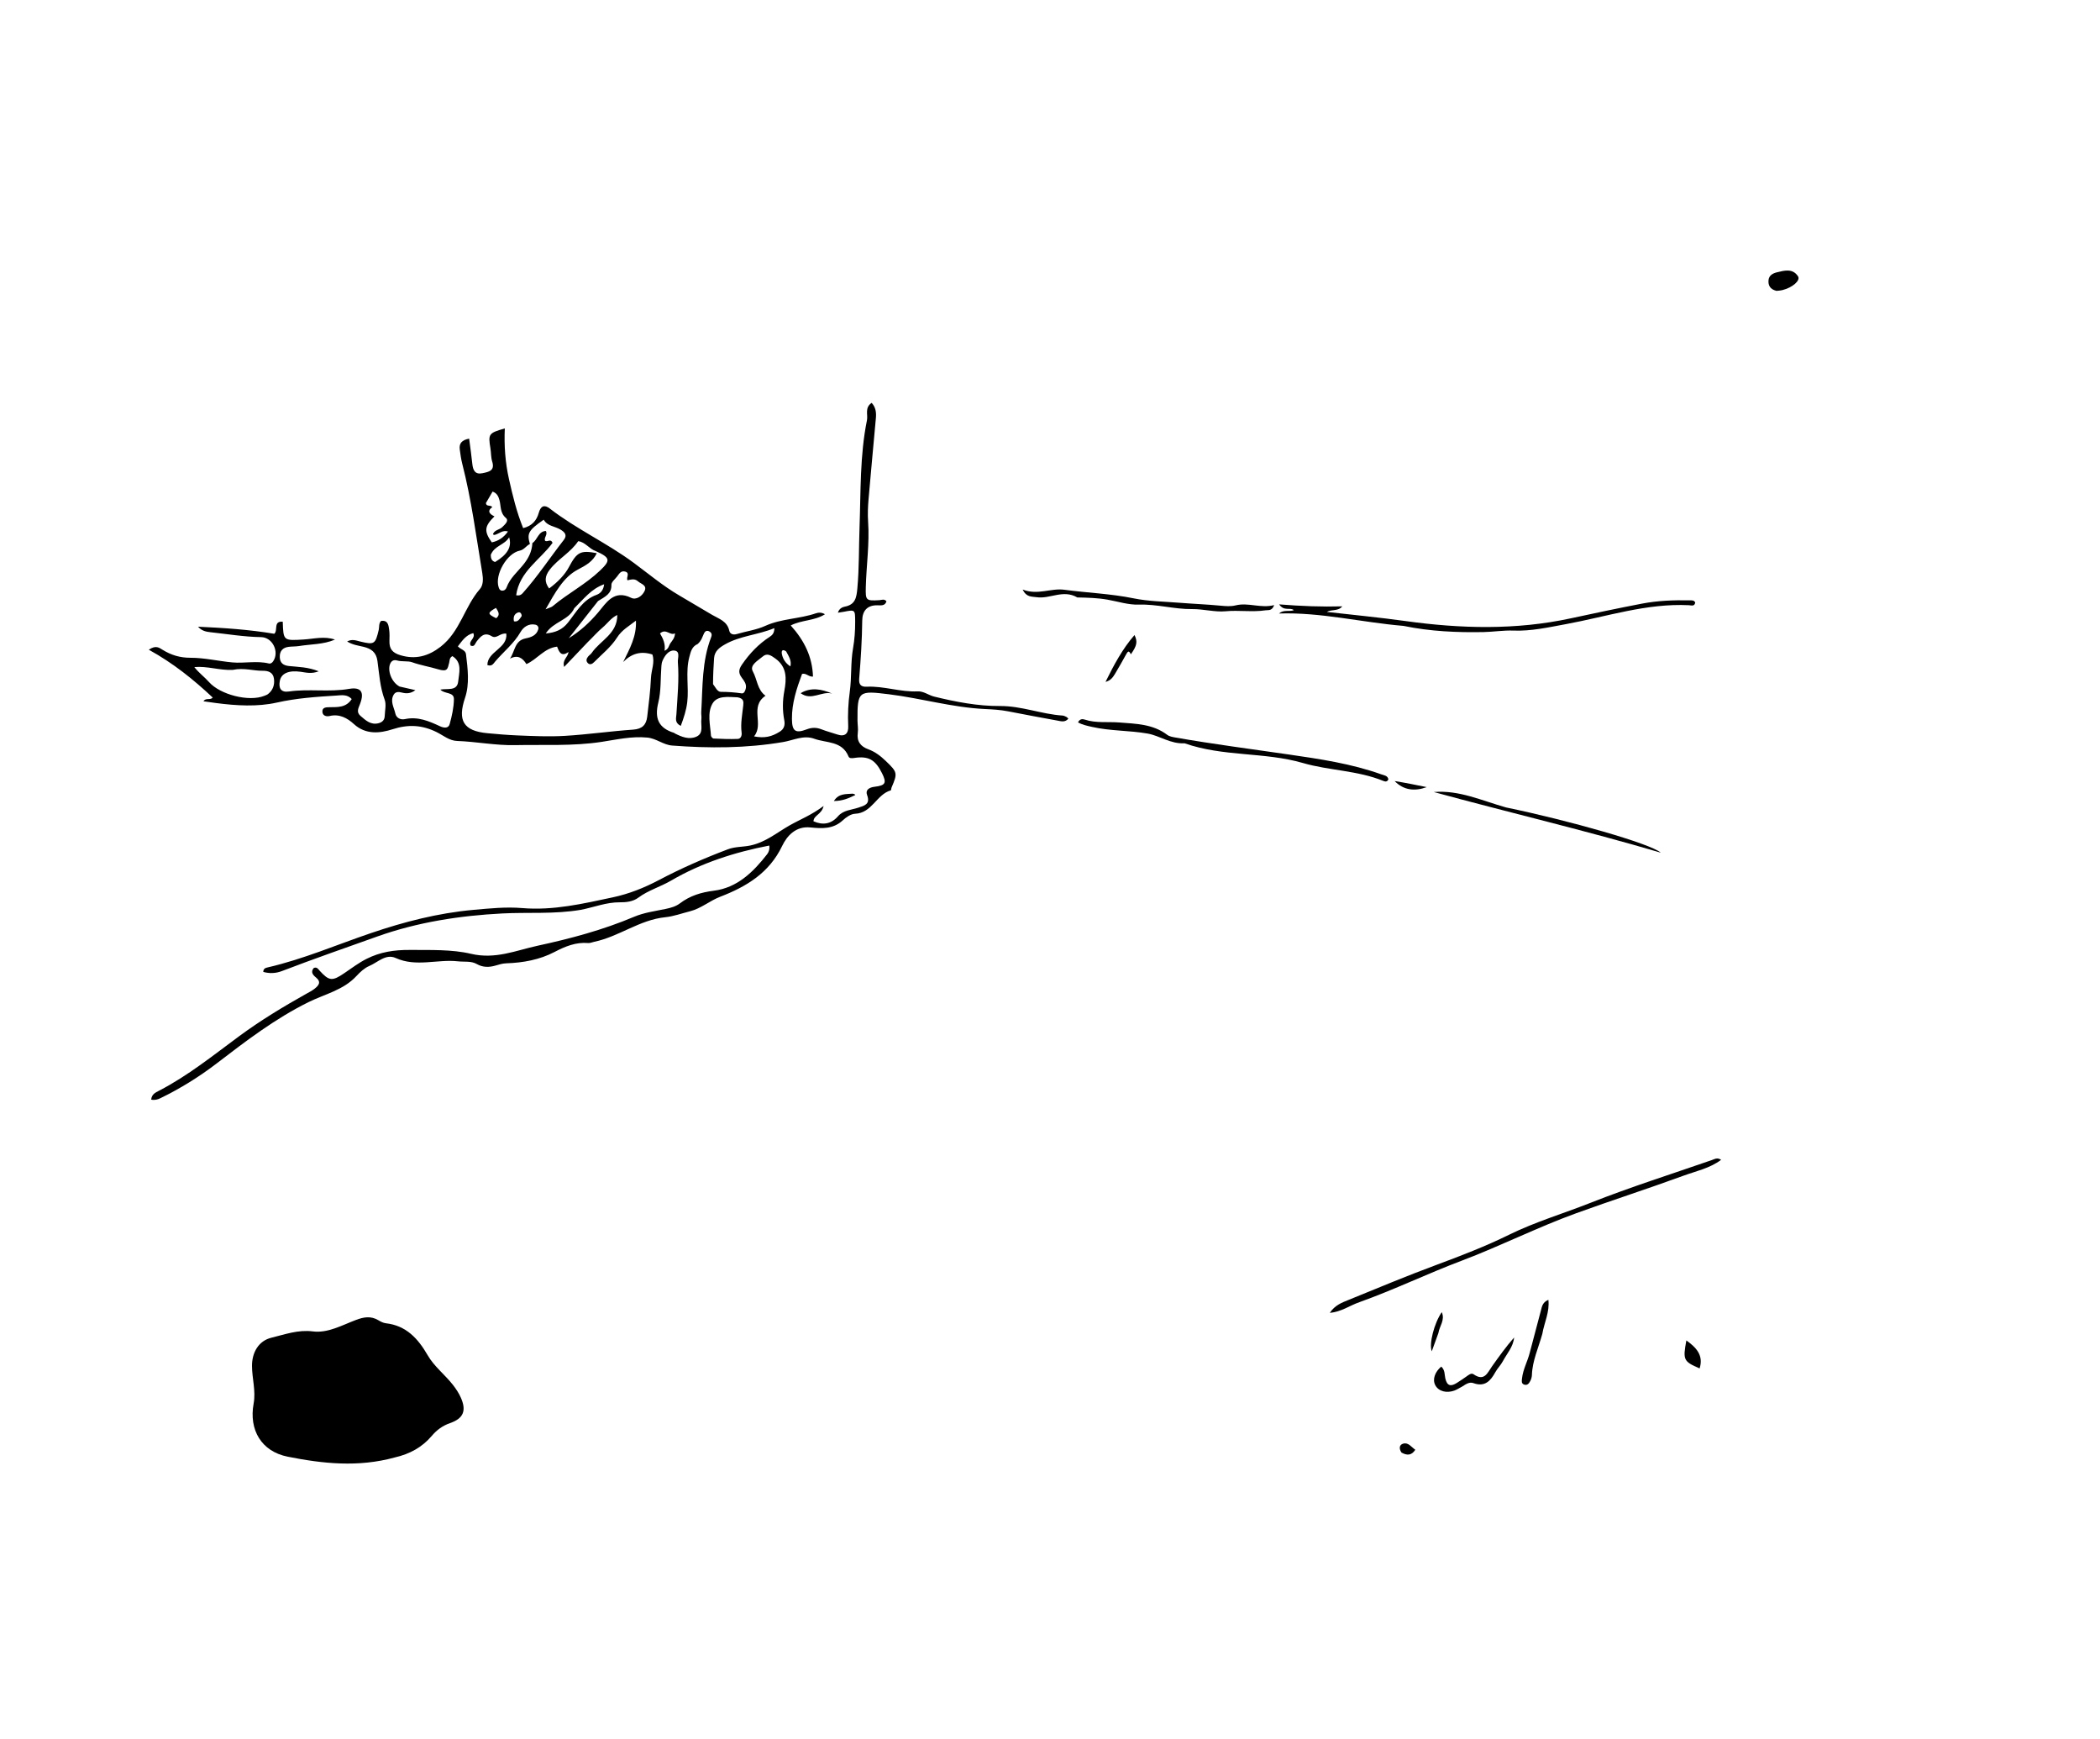 <svg version="1.1" id="Layer_1" xmlns="http://www.w3.org/2000/svg" xmlns:xlink="http://www.w3.org/1999/xlink" x="0px" y="0px"
	 width="100%" viewBox="0 0 1024 848" enable-background="new 0 0 1024 848" xml:space="preserve">
<path fill="#000000" opacity="1" stroke="none" 
	d="
M283.276,443.586 
	C270.3,445.794 257.609,444.709 245.001,445.36 
	C224.204,446.435 203.59,449.597 183.947,456.611 
	C168.467,462.138 152.921,467.524 137.569,473.417 
	C134.464,474.609 131.492,474.721 128.373,473.868 
	C128.412,472.087 129.652,471.873 130.739,471.621 
	C147.95,467.63 164.159,460.626 180.812,454.965 
	C197.071,449.437 213.563,445.176 230.747,443.627 
	C238.729,442.907 246.738,442.081 254.666,442.745 
	C269.813,444.013 284.281,440.603 298.827,437.506 
	C306.686,435.833 314.164,432.85 321.224,429.121 
	C332.139,423.356 343.389,418.45 354.92,414.087 
	C358.496,412.734 362.256,412.999 365.883,412.231 
	C373.37,410.645 378.78,405.971 385.007,402.44 
	C390.139,399.531 395.699,397.4 401.61,392.953 
	C400.642,397.182 396.783,397.43 396.669,400.433 
	C401.221,402.397 405.25,401.861 408.647,397.958 
	C411.276,394.938 415.165,394.925 418.593,393.765 
	C421.367,392.826 424.548,392.2 422.811,387.632 
	C421.87,385.159 423.821,383.91 426.468,383.598 
	C431.858,382.962 432.449,381.703 430.057,376.931 
	C426.737,370.309 423.427,368.504 416.473,369.562 
	C415.431,369.72 414.143,369.798 413.76,368.852 
	C410.647,361.156 402.98,362.351 397.062,360.188 
	C391.847,358.282 386.859,360.942 381.97,361.775 
	C363.935,364.85 345.935,364.878 327.805,363.504 
	C323.352,363.167 320.128,360.035 315.581,359.608 
	C307.96,358.891 300.66,360.595 293.415,361.702 
	C279.329,363.854 265.265,362.999 251.187,363.297 
	C241.679,363.499 232.324,361.603 222.852,361.26 
	C219.042,361.122 216.093,358.507 212.868,356.927 
	C205.725,353.427 199.081,353.089 191.321,355.588 
	C185.348,357.512 178.371,358.336 172.569,353.029 
	C169.396,350.126 165.519,347.944 160.711,349.104 
	C159.14,349.484 157.375,348.946 157.214,347.174 
	C156.998,344.79 159.084,344.835 160.75,344.81 
	C164.7,344.75 168.765,345.063 171.51,340.833 
	C169.284,338.415 166.51,338.972 164.01,339.129 
	C154.275,339.741 144.666,340.375 134.961,342.555 
	C125.524,344.675 115.291,344.076 105.421,342.786 
	C103.469,342.53 101.52,342.243 99.221,341.922 
	C100.342,340.058 102.443,341.537 103.745,340.117 
	C94.405,331.356 84.443,323.305 72.564,316.782 
	C76.005,314.42 77.66,315.823 79.302,316.834 
	C83.487,319.412 87.763,320.713 92.917,320.706 
	C99.687,320.696 106.445,322.33 113.236,322.961 
	C119.169,323.513 125.18,322.043 131.113,323.491 
	C131.967,323.699 132.705,323.15 133.206,322.41 
	C136.306,317.832 132.95,310.728 127.291,310.637 
	C118.954,310.503 110.778,309.118 102.537,308.238 
	C100.4,308.01 98.309,307.541 96.568,305.559 
	C108.99,306.128 121.381,306.931 133.728,309.005 
	C135.658,307.488 133.124,302.672 137.879,303.131 
	C138.175,312.387 138.177,312.423 148.075,311.796 
	C153.144,311.475 158.193,310.066 163.342,311.841 
	C157.731,314.256 151.636,314.045 145.766,314.989 
	C144.129,315.252 142.438,315.165 140.788,315.369 
	C137.848,315.732 136.328,317.432 136.428,320.429 
	C136.524,323.303 138.228,324.45 140.933,324.733 
	C145.495,325.211 150.162,325.19 155.424,327.301 
	C151.897,328.654 149.287,327.918 146.619,327.538 
	C140.704,326.697 137.148,328.349 136.445,331.988 
	C135.753,335.567 137.022,337.707 140.843,337.15 
	C150.599,335.728 160.458,337.559 170.237,335.867 
	C176.073,334.857 177.761,337.462 175.566,343.215 
	C174.767,345.31 173.621,347.191 175.801,349.057 
	C178.342,351.232 180.802,353.6 184.631,352.601 
	C186.467,352.122 187.534,350.995 187.596,349.088 
	C187.683,346.428 188.436,343.484 187.569,341.159 
	C185.277,335.005 184.924,328.57 184.045,322.231 
	C183.451,317.953 180.998,316.292 177.309,315.373 
	C174.767,314.739 172.083,314.491 169.267,312.766 
	C171.699,311.448 173.666,312.304 175.596,312.77 
	C182.535,314.448 183.031,314.114 184.678,307.099 
	C185.012,305.676 184.602,304.053 185.796,302.753 
	C189.216,302.234 189.452,304.837 189.771,307.101 
	C190.022,308.89 189.945,310.736 189.901,312.554 
	C189.809,316.319 191.274,318.256 195.205,319.448 
	C202.623,321.695 208.921,319.904 214.795,315.362 
	C224.391,307.944 226.492,295.8 234.025,287.177 
	C235.707,285.251 235.629,282.144 235.18,279.449 
	C232.205,261.591 229.894,243.611 225.386,226.031 
	C224.81,223.787 224.503,221.466 224.192,219.165 
	C223.787,216.153 225.221,214.534 228.765,213.867 
	C229.315,218.168 229.902,222.185 230.32,226.219 
	C230.64,229.307 231.68,231.492 235.299,230.711 
	C238.269,230.07 241.447,229.577 240.003,225.016 
	C239.362,222.99 239.5,220.73 239.146,218.6 
	C237.98,211.584 238.269,211.118 246.154,208.89 
	C245.787,217.303 246.362,225.477 248.179,233.564 
	C249.992,241.636 251.914,249.638 255.099,257.495 
	C259.457,256.435 261.688,253.724 262.709,250.047 
	C263.646,246.673 265.416,245.878 268.109,247.962 
	C281.002,257.939 295.943,264.734 309.023,274.416 
	C316.313,279.812 323.332,285.694 331.118,290.257 
	C336.495,293.409 341.854,296.623 347.239,299.779 
	C350.621,301.762 354.618,302.861 355.617,307.539 
	C355.946,309.082 357.431,309.682 359.247,309.144 
	C363.874,307.774 368.807,307.131 373.147,305.161 
	C381.044,301.575 389.764,301.798 397.795,299.039 
	C399.123,298.583 400.724,298.509 402.249,299.495 
	C397.187,302.734 390.87,302.214 385.576,304.949 
	C392.288,312.389 396.123,320.335 396.429,329.88 
	C394.356,330.1 393.056,328.008 391.093,328.587 
	C388.458,335.691 386.095,342.817 386.162,350.518 
	C386.215,356.477 387.82,357.73 393.399,355.593 
	C395.905,354.634 398.176,354.641 400.645,355.62 
	C403.112,356.599 405.716,357.228 408.231,358.096 
	C412.098,359.432 413.784,357.521 413.605,354.027 
	C413.319,348.42 413.643,342.507 414.36,337.334 
	C415.344,330.228 414.732,323.104 415.955,316.117 
	C416.706,311.829 417.015,307.542 416.994,303.193 
	C416.964,297.189 417.059,297.191 411.314,298.305 
	C410.52,298.459 409.715,298.557 408.584,298.732 
	C409.117,296.772 410.76,296.001 411.828,295.804 
	C417.093,294.832 417.651,291.406 418.068,286.799 
	C418.969,276.858 418.769,266.925 419.129,257.013 
	C419.76,239.629 419.252,222.069 422.752,204.872 
	C423.3,202.178 421.526,198.783 425.038,196.419 
	C427.102,198.662 427.332,201.21 427.099,203.828 
	C425.921,217.021 424.639,230.205 423.52,243.403 
	C423.211,247.047 423.059,250.746 423.307,254.387 
	C424.036,265.061 422.456,275.632 422.181,286.257 
	C422.012,292.784 422.277,292.997 428.822,292.622 
	C429.915,292.56 431.107,291.841 432.251,293.164 
	C431.6,295.498 429.545,295.149 427.898,295.115 
	C422.782,295.011 420.495,297.93 420.444,302.516 
	C420.338,312.012 419.732,321.472 418.954,330.923 
	C418.712,333.851 419.919,334.944 422.626,334.816 
	C431.007,334.419 439.068,337.478 447.452,337.086 
	C450.411,336.948 452.754,338.951 455.495,339.627 
	C466.028,342.224 476.899,344.294 487.52,344.228 
	C498.221,344.161 507.847,348.218 518.164,348.883 
	C518.799,348.924 519.428,349.276 520.028,349.553 
	C520.31,349.683 520.515,349.976 520.954,350.377 
	C519.37,352.316 517.437,351.673 515.584,351.329 
	C507.597,349.845 499.599,348.416 491.633,346.829 
	C487.874,346.081 484.007,345.869 480.277,345.695 
	C464.409,344.953 449.17,340.448 433.506,338.509 
	C418.722,336.678 418.036,336.806 418.132,351.304 
	C418.146,353.302 418.546,355.338 418.277,357.289 
	C417.695,361.528 419.674,363.954 423.378,365.312 
	C426.735,366.543 429.423,368.615 431.992,371.09 
	C437.559,376.454 437.777,376.931 434.742,383.961 
	C434.547,384.413 434.59,385.284 434.349,385.353 
	C427.401,387.338 425.196,396.443 416.97,396.756 
	C414.898,396.835 412.574,398.465 410.927,399.99 
	C406.255,404.315 400.761,403.995 395.138,403.426 
	C388.13,402.717 383.804,407.416 381.405,412.431 
	C375.094,425.621 363.968,432.296 351.222,437.203 
	C346.091,439.178 341.864,442.943 336.469,444.303 
	C332.454,445.315 328.482,446.791 324.404,447.203 
	C311.862,448.469 301.803,456.684 289.746,459.184 
	C288.779,459.384 287.798,459.867 286.86,459.788 
	C280.81,459.277 275.636,461.411 270.353,464.167 
	C263.111,467.946 255.084,469.402 246.923,469.671 
	C245.029,469.733 243.34,470.28 241.602,470.777 
	C238.443,471.68 235.493,471.732 232.458,470.017 
	C229.672,468.442 226.409,469.053 223.367,468.71 
	C213.256,467.57 202.964,471.624 192.951,467.089 
	C188.129,464.905 184.224,469.212 180.092,470.962 
	C177.73,471.962 175.617,473.918 173.832,475.85 
	C167.425,482.784 158.371,484.672 150.384,488.625 
	C134.214,496.627 119.98,507.495 105.707,518.445 
	C97.223,524.953 87.967,530.707 78.23,535.434 
	C76.885,536.087 75.477,536.497 73.731,536.142 
	C73.915,533.544 75.828,532.68 77.497,531.818 
	C91.617,524.523 103.943,514.56 116.635,505.199 
	C127.118,497.467 138.185,490.791 149.505,484.45 
	C150.812,483.718 152.176,483.037 153.343,482.116 
	C155.332,480.548 156.882,478.855 154.021,476.532 
	C152.581,475.364 151.328,473.884 153.006,471.954 
	C154.568,471.314 155.162,472.509 155.918,473.336 
	C160.503,478.356 162.044,478.464 167.915,474.461 
	C171.486,472.025 174.982,469.384 178.824,467.461 
	C185.393,464.175 192.174,463.092 199.859,463.155 
	C209.888,463.237 220.283,462.825 229.675,465.041 
	C241.592,467.854 251.637,463.371 262.194,461.092 
	C278.178,457.641 294.053,453.397 309.211,446.987 
	C314.167,444.891 319.492,444.236 324.691,443.134 
	C327.18,442.607 329.514,441.974 331.566,440.426 
	C336.45,436.738 341.847,435.065 348.053,434.286 
	C359.489,432.851 367.322,425.169 374.097,416.446 
	C374.982,415.306 375.374,413.77 375.119,412.259 
	C358.259,415.507 342.014,420.715 327.254,429.338 
	C322.011,432.4 316.128,434.053 311.263,437.668 
	C308.54,439.691 305.103,439.952 302.197,439.931 
	C295.696,439.883 289.849,442.289 283.276,443.586 
M290.426,268.655 
	C287.283,267.613 285.391,264.274 281.946,263.857 
	C278.18,269.43 272.152,272.488 268.136,277.654 
	C265.587,280.933 265.377,283.656 267.756,286.923 
	C272.221,283.634 275.551,280.006 277.401,276.526 
	C281.333,269.129 283.043,268.182 291.013,269.707 
	C289.062,273.789 285.83,275.574 281.697,277.745 
	C274.728,281.405 270.653,288.967 266.035,297.079 
	C268.039,296.217 268.892,296.056 269.47,295.57 
	C276.883,289.333 285.608,284.882 292.663,278.112 
	C297.751,273.229 297.725,271.932 290.426,268.655 
M259.611,264.762 
	C262.115,263.213 262.432,259.04 266.17,258.888 
	C267.239,260.791 264.987,262.164 265.84,263.716 
	C267.01,264.353 268.576,262.461 269.437,264.689 
	C263.42,272.947 253.302,278.59 251.692,290.206 
	C253.336,290.535 254.177,289.986 254.847,289.239 
	C262.172,281.073 268.171,271.878 274.912,263.257 
	C276.771,260.88 275.337,259.377 273.165,258.125 
	C270.42,256.544 266.845,256.489 265.127,253.381 
	C257.625,258.585 256.866,260.077 258.395,265.236 
	C256.602,266.073 255.566,268.045 253.479,268.46 
	C247.18,269.711 241.137,280.198 243.148,286.315 
	C243.423,287.152 243.769,287.891 244.72,287.972 
	C245.85,288.068 246.667,287.407 247.018,286.424 
	C248.632,281.902 252.318,278.862 255.185,275.295 
	C257.717,272.145 259.331,269.022 259.611,264.762 
M286.598,313.072 
	C282.883,316.977 279.167,320.881 275.088,325.168 
	C274.068,321.566 276.98,320.537 277.192,317.88 
	C273.603,320.486 272.587,317.726 271.653,315.279 
	C265.348,316.007 262.016,321.426 256.694,323.784 
	C254.779,320.717 252.402,319.153 248.655,321.128 
	C251.172,317.554 250.854,312.339 256.32,311.252 
	C258.899,310.739 261.596,309.86 262.469,306.822 
	C262.797,305.681 262.089,304.782 261.032,304.56 
	C257.762,303.872 255.183,305.785 253.85,308.116 
	C250.635,313.738 245.627,317.663 241.535,322.436 
	C240.604,323.521 239.915,325.075 237.651,324.253 
	C237.701,317.553 247.555,316.224 246.908,308.956 
	C243.917,308.416 242.202,311.674 239.784,310.201 
	C236.122,307.97 234.275,310.387 232.369,312.816 
	C231.623,313.767 231.476,315.529 229.511,314.782 
	C228.27,312.429 232.041,311.274 230.782,308.683 
	C227.16,309.583 225.354,312.455 223.268,315.133 
	C224.591,316.681 226.974,316.88 227.23,318.977 
	C228.098,326.079 229.024,333.542 226.777,340.192 
	C223.019,351.313 225.942,356.41 237.739,357.492 
	C242.511,357.929 247.292,358.353 252.066,358.55 
	C259.863,358.871 267.704,359.242 275.477,358.778 
	C286.593,358.115 297.651,356.506 308.763,355.738 
	C313.186,355.433 315.137,353.361 315.597,349.409 
	C316.328,343.137 317.146,336.855 317.419,330.556 
	C317.587,326.685 319.441,322.823 318.097,319.095 
	C312.507,317.321 308.005,318.587 303.869,322.784 
	C307.058,316.252 310.474,310.289 310.095,302.609 
	C306.627,305.33 303.248,307.111 300.83,310.925 
	C297.955,315.461 293.479,318.992 289.628,322.89 
	C288.812,323.716 287.629,324.375 286.564,323.224 
	C285.605,322.186 285.994,321.043 286.807,320.075 
	C287.339,319.44 288.098,318.977 288.559,318.303 
	C292.703,312.241 301.036,309.054 301.008,299.842 
	C297.965,301.232 296.208,303.983 293.848,305.954 
	C291.439,307.965 289.369,310.382 286.598,313.072 
M194.816,334.723 
	C197.269,335.282 199.721,335.842 202.558,336.489 
	C200.202,338.224 198.117,338.23 195.96,337.67 
	C194.419,337.269 192.874,337.154 191.964,338.714 
	C190.113,341.889 192.116,344.861 192.764,347.847 
	C193.267,350.16 195.401,351.055 197.457,350.61 
	C203.745,349.246 209.154,351.582 214.59,354.11 
	C216.38,354.942 218.65,355.262 219.261,353.058 
	C220.361,349.093 221.29,344.947 221.338,340.865 
	C221.381,337.259 216.765,338.475 214.719,336.228 
	C218.144,335.547 222.919,337.129 223.425,332.24 
	C223.858,328.056 225.52,323.012 220.589,319.892 
	C219.045,320.801 219.297,322.104 219.01,323.188 
	C218.254,326.048 218.279,327.736 213.612,326.319 
	C209.51,325.073 205.111,324.376 200.858,322.858 
	C198.936,322.172 196.062,322.698 193.665,322.032 
	C192.203,321.626 191.066,321.993 190.351,323.429 
	C188.772,326.598 190.732,332.508 194.816,334.723 
M340.198,313.995 
	C337.379,315.195 336.823,317.716 336.122,320.371 
	C334.204,327.638 335.969,335.027 335.116,342.312 
	C334.647,346.324 333.39,350.073 331.956,353.922 
	C328.826,352.357 329.724,350.114 329.831,348.289 
	C330.328,339.819 331.205,331.356 330.541,322.868 
	C330.382,320.828 331.978,317.288 328.525,317.171 
	C326.027,317.087 324.044,319.72 322.999,322.306 
	C322.693,323.063 322.573,323.922 322.509,324.746 
	C322.046,330.713 322.403,336.876 320.989,342.604 
	C319.08,350.339 321.187,354.988 328.692,357.319 
	C328.843,357.366 328.952,357.53 329.099,357.605 
	C332.424,359.31 336.033,360.746 339.576,359.166 
	C343.265,357.52 341.613,353.618 342.001,350.638 
	C342.149,349.497 341.868,348.306 341.938,347.147 
	C342.675,334.867 342.205,322.42 346.777,310.657 
	C347.327,309.241 346.905,308.378 345.73,307.793 
	C344.634,307.246 343.772,307.788 343.295,308.799 
	C342.517,310.444 342.113,312.285 340.198,313.995 
M380.195,356.759 
	C382.316,355.452 382.886,353.558 382.432,351.185 
	C381.519,346.416 381.562,341.682 382.455,336.865 
	C383.542,330.999 383.853,325.225 378.071,321.071 
	C376.017,319.596 374.086,318.202 371.893,320.112 
	C369.624,322.088 365.391,324.252 367.09,327.338 
	C369.273,331.304 369.242,336.331 373.273,339.211 
	C365.343,344.633 372.664,353.01 367.681,359.035 
	C372.635,360.006 376.211,359.276 380.195,356.759 
M347.691,333.57 
	C348.829,334.978 349.749,337.307 351.454,337.31 
	C354.92,337.315 358.299,337.566 361.72,338.065 
	C362.82,338.225 363.48,336.728 363.694,335.503 
	C364.05,333.468 362.885,332.009 361.792,330.536 
	C360.156,328.335 359.951,326.699 361.815,323.997 
	C365.568,318.554 369.919,313.974 375.437,310.422 
	C376.735,309.586 377.609,308.454 377.585,306.251 
	C369.612,309.588 360.95,309.937 353.48,314.203 
	C350.779,315.745 348.42,317.48 348.195,320.922 
	C347.936,324.89 347.698,328.86 347.691,333.57 
M113.494,326.609 
	C107.237,326.948 101.087,324.66 94.748,325.245 
	C97.075,328.179 99.776,330.108 101.911,332.535 
	C107.308,338.67 121.325,342.31 128.9,339.256 
	C129.514,339.008 130.181,338.797 130.69,338.399 
	C133.124,336.495 133.979,333.882 133.59,330.923 
	C133.177,327.785 130.778,327.008 128.122,327.044 
	C123.503,327.106 118.96,325.463 113.494,326.609 
M359.644,339.985 
	C355.208,339.823 349.745,338.991 347.402,343.066 
	C344.784,347.619 346.328,353.43 346.688,358.703 
	C346.723,359.208 347.483,360.059 347.937,360.08 
	C351.873,360.256 355.822,360.434 359.753,360.266 
	C361.209,360.203 361.82,358.695 361.626,357.208 
	C361.043,352.717 361.956,348.32 362.427,343.899 
	C362.621,342.079 362.645,340.534 359.644,339.985 
M291.613,293.053 
	C286.851,299.097 282.089,305.141 277.327,311.185 
	C282.928,307.731 287.508,303.509 291.686,298.587 
	C295.541,294.048 299.284,287.285 307.757,291.473 
	C310.178,292.67 313.132,290.692 314.322,288.128 
	C315.639,285.291 312.594,284.768 311.082,283.422 
	C309.448,281.968 307.736,282.561 305.983,282.924 
	C305.191,281.536 307.392,279.375 304.817,278.674 
	C302.735,278.107 301.896,279.805 300.904,281.086 
	C299.887,282.4 298.098,283.804 298.139,285.122 
	C298.278,289.565 295.09,290.882 291.613,293.053 
M241.208,260.804 
	C241.043,260.783 240.861,260.798 240.718,260.73 
	C240.579,260.665 240.359,260.469 240.381,260.408 
	C241.166,258.314 243.563,258.354 244.936,256.981 
	C246.256,255.661 248.332,253.936 246.649,252.493 
	C243.749,250.006 244.337,246.761 243.541,243.817 
	C243.039,241.96 242.285,240.425 240.196,239.675 
	C239.068,241.616 237.954,243.533 236.928,245.297 
	C237.234,247.231 239.024,245.959 240.05,247.246 
	C237.335,249.184 238.794,250.672 241.108,251.764 
	C236.178,256.607 235.959,259.015 239.809,264.44 
	C243.039,263.762 245.589,262.096 247.706,259.136 
	C245.04,258.321 243.595,260.15 241.208,260.804 
M280.033,296.546 
	C277.311,302.512 269.846,303.016 266.132,308.863 
	C270.766,308.434 274.138,307.088 276.934,303.577 
	C280.978,298.499 284.132,292.434 290.889,290.019 
	C292.834,289.324 294.289,287.706 294.583,284.865 
	C288.237,287.12 284.672,292.034 280.033,296.546 
M239.311,270.511 
	C239.318,272.099 239.656,273.487 241.407,274.016 
	C247.285,270.502 249.748,266.717 248.265,261.981 
	C245.947,265.838 241.239,265.893 239.311,270.511 
M321.833,308.824 
	C323.338,311.365 324.567,313.995 324.043,317.292 
	C326.102,316.448 326.112,314.715 326.933,313.561 
	C327.853,312.267 329.048,311.041 329.154,308.788 
	C326.659,310.094 324.829,306.199 321.833,308.824 
M383.364,317.636 
	C381.437,316.202 380.942,317.414 381.284,318.996 
	C381.797,321.371 383.048,323.387 385.418,324.908 
	C386.059,322.076 384.705,320.17 383.364,317.636 
M241.966,301.423 
	C244.184,299.617 242.842,298.066 241.844,296.375 
	C237.631,298.776 237.603,299.339 241.966,301.423 
M254.392,300.347 
	C254.36,299.184 253.67,298.24 252.624,298.613 
	C250.711,299.295 250.198,300.937 250.611,302.919 
	C252.511,303.342 253.278,302.007 254.392,300.347 
z"/>
<path fill="#000000" opacity="1" stroke="none" 
	d="
M192.455,710.612 
	C174.741,715.478 157.375,713.647 140.244,710.216 
	C127.494,707.663 121.309,697.223 123.674,684.333 
	C124.818,678.099 122.897,672.098 122.88,665.952 
	C122.861,659.458 126.066,653.731 132.386,652.207 
	C138.972,650.618 145.289,648.222 152.585,649.147 
	C159.874,650.071 166.754,646.121 173.554,643.564 
	C177.413,642.112 180.828,641.515 184.486,643.692 
	C185.615,644.364 186.896,645.031 188.167,645.174 
	C198.086,646.294 203.88,652.684 208.509,660.713 
	C211.703,666.252 216.866,670.156 220.777,675.117 
	C222.344,677.105 223.699,679.156 224.717,681.439 
	C227.531,687.752 226.022,691.577 219.442,693.858 
	C215.821,695.114 212.978,697.208 210.574,700.048 
	C205.879,705.595 199.88,708.917 192.455,710.612 
z"/>
<path fill="#000000" opacity="1" stroke="none" 
	d="
M662.867,634.892 
	C658.046,636.553 654.113,639.598 648.429,640.097 
	C650.991,636.278 654.434,635.071 657.66,633.757 
	C671.815,627.992 685.924,622.089 700.251,616.778 
	C712.317,612.305 724.333,607.678 735.849,602.016 
	C748.651,595.721 762.283,591.697 775.465,586.486 
	C794.94,578.787 814.96,572.465 834.759,565.59 
	C836.074,565.134 837.445,564.213 839.24,565.498 
	C833.654,569.656 827.035,570.983 820.92,573.223 
	C803.59,579.57 786.001,585.21 768.65,591.504 
	C749.651,598.397 731.559,607.566 712.673,614.694 
	C696.013,620.982 679.986,628.76 662.867,634.892 
z"/>
<path fill="#000000" opacity="1" stroke="none" 
	d="
M684.356,305.162 
	C663.825,303.436 644.05,298.442 623.637,299.118 
	C625.977,297.124 628.57,298.341 630.922,297.507 
	C629.065,295.928 626.187,298.233 623.736,294.672 
	C634.556,295.536 644.51,295.91 654.524,295.632 
	C652.452,298.153 649.354,296.99 646.973,298.343 
	C659.828,299.818 672.623,301.027 685.341,302.797 
	C712.315,306.549 739.242,307.247 765.987,301.467 
	C777.51,298.977 789.039,296.538 800.612,294.316 
	C808.311,292.839 816.144,292.539 823.982,292.712 
	C824.942,292.733 826.03,292.553 826.62,293.741 
	C826.334,295.822 824.657,295.13 823.536,295.075 
	C802.925,294.063 783.484,300.656 763.598,304.299 
	C755.08,305.86 746.672,307.793 737.893,307.45 
	C733.096,307.263 728.268,308.083 723.449,308.175 
	C710.46,308.423 697.519,307.868 684.356,305.162 
z"/>
<path fill="#000000" opacity="1" stroke="none" 
	d="
M577.615,362.398 
	C570.755,362.799 565.521,358.693 559.565,357.653 
	C550.645,356.095 541.465,356.442 532.551,354.425 
	C530.138,353.878 527.828,353.41 525.653,352.209 
	C526.524,350.49 527.802,350.471 528.859,350.822 
	C534.425,352.671 540.181,351.799 545.841,352.252 
	C553.901,352.897 562.181,352.989 569.13,358.262 
	C570.245,359.108 571.903,359.364 573.358,359.619 
	C591.642,362.825 610.051,365.186 628.409,367.857 
	C643.571,370.064 658.965,372.322 673.588,377.558 
	C674.946,378.045 676.586,378.115 676.998,379.913 
	C676.498,381.332 675.398,381.101 674.508,380.738 
	C661.92,375.6 648.13,375.732 635.319,372.012 
	C616.528,366.555 596.544,369.047 577.615,362.398 
z"/>
<path fill="#000000" opacity="1" stroke="none" 
	d="
M525.31,291.293 
	C518.444,287.253 511.952,292.155 505.484,291.168 
	C503.139,290.81 500.518,291.318 498.677,287.448 
	C506.027,290.312 512.385,286.655 518.981,287.541 
	C530.224,289.051 541.579,289.443 552.768,291.724 
	C559.986,293.196 567.494,293.278 574.882,293.867 
	C581.642,294.407 588.427,294.665 595.176,295.307 
	C597.686,295.546 600.084,295.762 602.57,295.149 
	C608.739,293.627 614.719,296.708 621.313,295.022 
	C620.24,297.982 618.475,297.357 617.162,297.555 
	C610.654,298.538 604.102,297.408 597.473,298.041 
	C592.498,298.516 586.691,296.902 581.331,296.966 
	C572.542,297.071 564.084,294.483 555.247,294.787 
	C550.277,294.958 545.142,293.28 540.109,292.382 
	C535.295,291.522 530.551,291.4 525.31,291.293 
z"/>
<path fill="#000000" opacity="1" stroke="none" 
	d="
M734.321,393.669 
	C764.92,399.983 804.883,411.335 809.819,415.729 
	C773.178,404.906 735.976,396.213 699.129,386.16 
	C711.52,385.124 722.502,390.334 734.321,393.669 
z"/>
<path fill="#000000" opacity="1" stroke="none" 
	d="
M713.028,676.005 
	C711.52,676.809 710.39,677.555 709.152,678.002 
	C705.464,679.334 701.529,678.45 699.896,675.418 
	C698.322,672.497 699.786,668.822 702.775,666.296 
	C704.666,667.983 704.344,670.196 704.749,671.999 
	C705.623,675.898 707.526,676.057 710.404,674.246 
	C711.948,673.275 713.459,672.248 714.954,671.202 
	C716.054,670.433 717.372,669.235 718.54,670.046 
	C723.865,673.741 725.376,669.218 727.598,666.091 
	C730.988,661.321 734.393,656.561 738.314,652.109 
	C737.883,656.687 734.802,659.955 732.796,663.713 
	C731.793,665.593 730.189,667.149 729.16,669.019 
	C726.792,673.325 724.006,676.37 718.452,674.352 
	C716.608,673.682 714.904,674.773 713.028,676.005 
z"/>
<path fill="#000000" opacity="1" stroke="none" 
	d="
M752.068,650.345 
	C750.165,657.224 747.216,663.453 746.99,670.381 
	C746.958,671.343 746.671,672.365 746.24,673.228 
	C745.641,674.428 744.774,675.656 743.157,675.059 
	C741.752,674.541 742.039,673.237 742.166,672.06 
	C742.637,667.697 744.819,663.857 745.899,659.678 
	C747.688,652.759 749.525,645.853 751.38,638.951 
	C751.886,637.068 752.113,634.97 755.017,633.746 
	C755.716,639.682 753.03,644.713 752.068,650.345 
z"/>
<path fill="#000000" opacity="1" stroke="none" 
	d="
M866.246,141.811 
	C863.148,141.084 862.12,139.123 862.369,136.575 
	C862.593,134.292 864.422,133.272 866.432,132.78 
	C870.146,131.869 874.125,130.741 876.739,134.705 
	C878.089,136.753 874.003,140.271 869.061,141.458 
	C868.264,141.65 867.439,141.722 866.246,141.811 
z"/>
<path fill="#000000" opacity="1" stroke="none" 
	d="
M822.304,653.546 
	C827.064,656.948 830.793,660.767 828.764,667.196 
	C820.89,663.772 820.538,663.063 822.304,653.546 
z"/>
<path fill="#000000" opacity="1" stroke="none" 
	d="
M551.411,319.027 
	C550.446,316.843 549.847,317.755 549.162,318.983 
	C547.383,322.173 545.621,325.376 543.724,328.496 
	C542.716,330.155 541.605,331.84 539.071,332.465 
	C543.178,324.135 547.391,316.287 553.204,309.624 
	C554.759,312.784 554.471,314.738 551.411,319.027 
z"/>
<path fill="#000000" opacity="1" stroke="none" 
	d="
M390.397,337.954 
	C395.496,334.984 400.62,335.95 405.765,338.161 
	C400.597,336.771 395.69,341.9 390.397,337.954 
z"/>
<path fill="#000000" opacity="1" stroke="none" 
	d="
M701.372,649.992 
	C700.238,653.086 699.241,655.843 698.155,658.849 
	C696.758,655.134 699.32,645.177 703.029,639.747 
	C704.732,643.629 701.926,646.485 701.372,649.992 
z"/>
<path fill="#000000" opacity="1" stroke="none" 
	d="
M680.048,380.813 
	C685.425,381.678 690.563,382.725 695.702,383.772 
	C689.76,385.929 684.409,385.275 680.048,380.813 
z"/>
<path fill="#000000" opacity="1" stroke="none" 
	d="
M683.382,708.211 
	C682.058,706.202 682.352,704.411 684.205,703.876 
	C686.752,703.14 688.147,705.484 690.13,706.853 
	C688.269,709.689 686.107,709.707 683.382,708.211 
z"/>
<path fill="#000000" opacity="1" stroke="none" 
	d="
M415.765,386.961 
	C416.503,387.082 417.319,387.499 416.946,387.682 
	C413.903,389.171 410.789,390.557 406.615,390.54 
	C409.029,386.747 412.41,387.259 415.765,386.961 
z"/>
</svg>